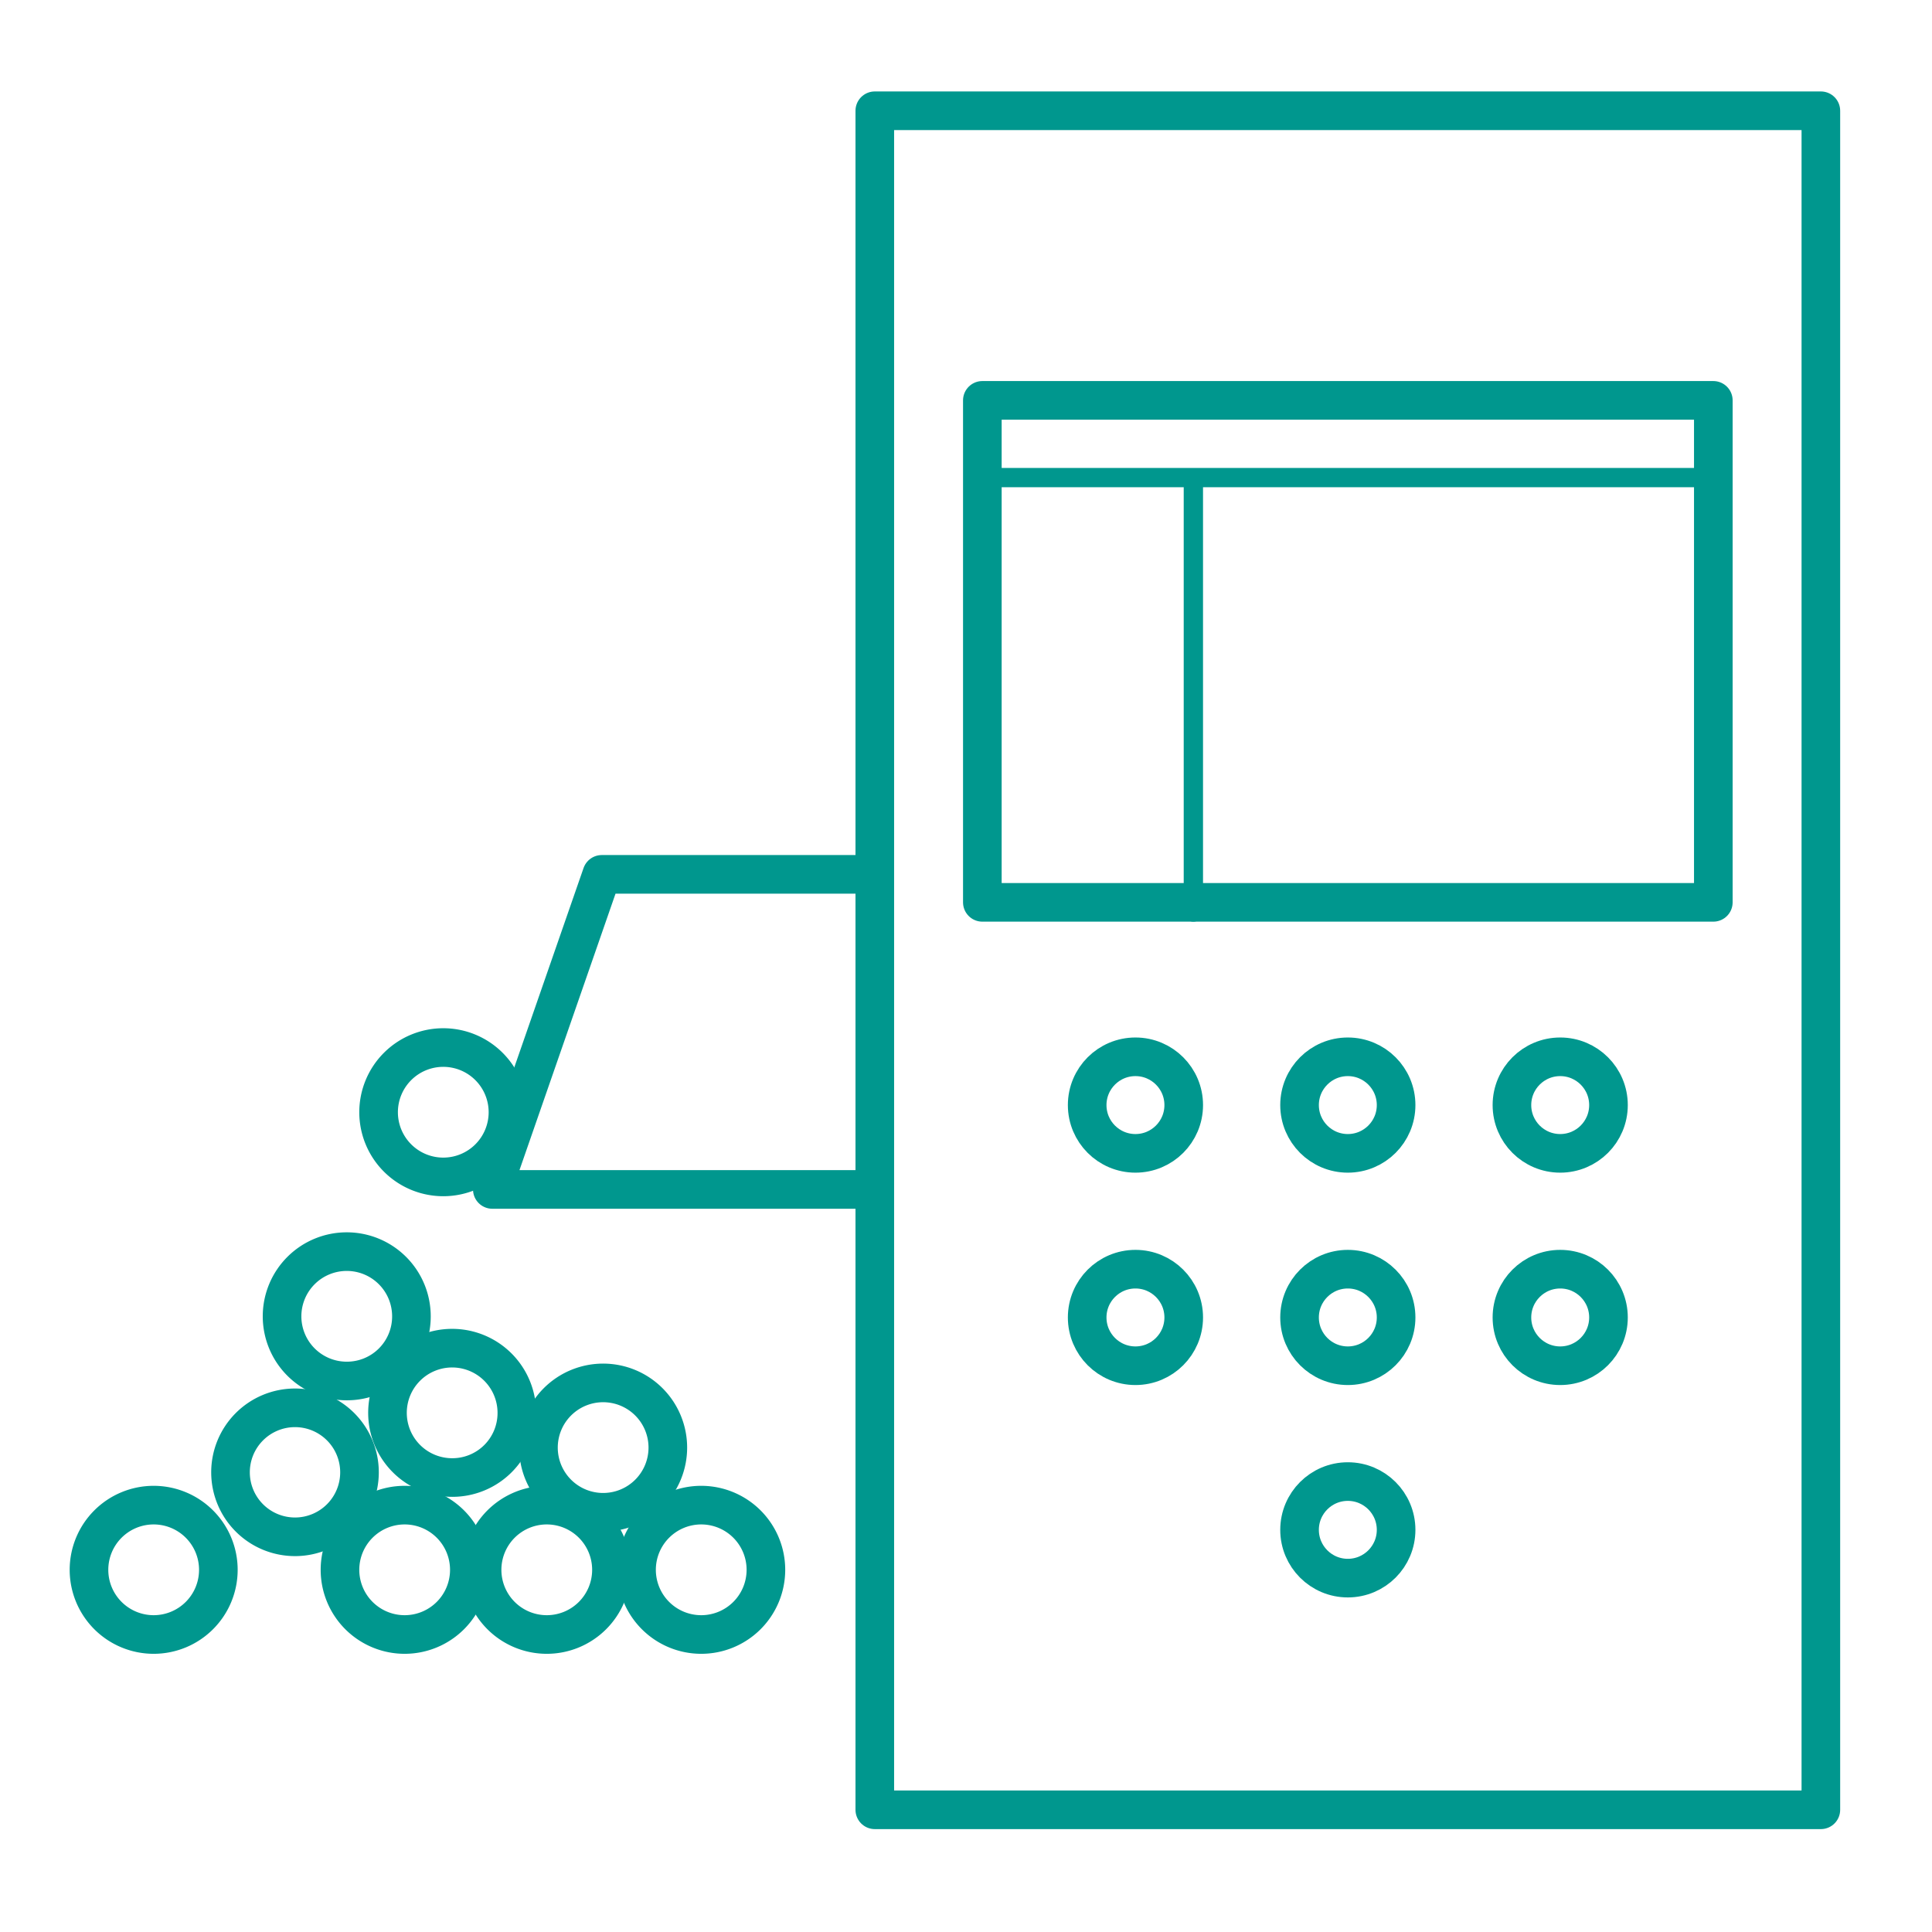 <?xml version="1.0" encoding="UTF-8" standalone="no"?>
<svg
   xmlns:dc="http://purl.org/dc/elements/1.1/"
   xmlns:cc="http://creativecommons.org/ns#"
   xmlns:rdf="http://www.w3.org/1999/02/22-rdf-syntax-ns#"
   xmlns:svg="http://www.w3.org/2000/svg"
   xmlns="http://www.w3.org/2000/svg"
   xmlns:sodipodi="http://sodipodi.sourceforge.net/DTD/sodipodi-0.dtd"
   xmlns:inkscape="http://www.inkscape.org/namespaces/inkscape"
   viewBox="0 0 150 150"
   version="1.1"
   id="svg44"
   sodipodi:docname="LBNN5lGu3foMVjPawzX8q8qkmO.svg"
   width="150"
   height="150"
   inkscape:version="0.92.4 (5da689c313, 2019-01-14)">
  <defs
     id="defs48" />
  <sodipodi:namedview
     pagecolor="#ffffff"
     bordercolor="#666666"
     borderopacity="1"
     objecttolerance="10"
     gridtolerance="10"
     guidetolerance="10"
     inkscape:pageopacity="0"
     inkscape:pageshadow="2"
     inkscape:window-width="3840"
     inkscape:window-height="2080"
     id="namedview46"
     showgrid="false"
     inkscape:zoom="12.38"
     inkscape:cx="75"
     inkscape:cy="75"
     inkscape:window-x="-11"
     inkscape:window-y="-11"
     inkscape:window-maximized="1"
     inkscape:current-layer="svg44" />
  <polyline
     points="45.22 45.55 31.86 45.55 26.19 61.87 45.22 61.87"
     id="polyline2"
     style="fill:none;stroke:#00978e;stroke-width:2;stroke-linecap:round;stroke-linejoin:round"
     transform="matrix(1.499,0,0,1.499,-1.035,-0.395)" />
  <path
     d="m 16.953,121.895 a 5.022,5.022 0 1 0 -5.007,5.007 5.022,5.022 0 0 0 5.007,-5.007 z"
     id="path4"
     inkscape:connector-curvature="0"
     style="fill:none;stroke:#00978e;stroke-width:2.998;stroke-linecap:round;stroke-linejoin:round" />
  <path
     d="m 36.44,121.895 a 5.022,5.022 0 1 0 -5.007,5.007 5.022,5.022 0 0 0 5.007,-5.007 z"
     id="path6"
     inkscape:connector-curvature="0"
     style="fill:none;stroke:#00978e;stroke-width:2.998;stroke-linecap:round;stroke-linejoin:round" />
  <path
     d="m 47.473,121.895 a 5.022,5.022 0 1 0 -5.037,5.007 5.022,5.022 0 0 0 5.037,-5.007 z"
     id="path8"
     inkscape:connector-curvature="0"
     style="fill:none;stroke:#00978e;stroke-width:2.998;stroke-linecap:round;stroke-linejoin:round" />
  <path
     d="m 59.465,121.895 a 5.022,5.022 0 1 0 -5.037,5.007 5.022,5.022 0 0 0 5.037,-5.007 z"
     id="path10"
     inkscape:connector-curvature="0"
     style="fill:none;stroke:#00978e;stroke-width:2.998;stroke-linecap:round;stroke-linejoin:round" />
  <path
     d="m 27.911,114.31 a 5.007,5.007 0 1 0 -4.962,5.007 5.007,5.007 0 0 0 4.962,-5.007 z"
     id="path12"
     inkscape:connector-curvature="0"
     style="fill:none;stroke:#00978e;stroke-width:2.998;stroke-linecap:round;stroke-linejoin:round" />
  <path
     d="m 40.128,109.708 a 5.022,5.022 0 1 0 -5.007,5.007 5.007,5.007 0 0 0 5.007,-5.007 z"
     id="path14"
     inkscape:connector-curvature="0"
     style="fill:none;stroke:#00978e;stroke-width:2.998;stroke-linecap:round;stroke-linejoin:round" />
  <path
     d="m 31.943,102.213 a 5.022,5.022 0 1 0 -5.022,5.007 5.007,5.007 0 0 0 5.022,-5.007 z"
     id="path16"
     inkscape:connector-curvature="0"
     style="fill:none;stroke:#00978e;stroke-width:2.998;stroke-linecap:round;stroke-linejoin:round" />
  <path
     d="m 39.438,86.353 a 5.022,5.022 0 1 0 -5.007,5.022 5.022,5.022 0 0 0 5.007,-5.022 z"
     id="path18"
     inkscape:connector-curvature="0"
     style="fill:none;stroke:#00978e;stroke-width:2.998;stroke-linecap:round;stroke-linejoin:round" />
  <path
     d="m 51.85,112.391 a 5.022,5.022 0 1 0 -5.007,5.022 5.022,5.022 0 0 0 5.007,-5.022 z"
     id="path20"
     inkscape:connector-curvature="0"
     style="fill:none;stroke:#00978e;stroke-width:2.998;stroke-linecap:round;stroke-linejoin:round" />
  <rect
     x="67.919"
     y="8.599"
     width="73.452"
     height="131.913"
     id="rect22"
     style="fill:none;stroke:#00978e;stroke-width:2.998;stroke-linecap:round;stroke-linejoin:round" />
  <rect
     x="76.269"
     y="31.084"
     width="56.753"
     height="38.974"
     id="rect24"
     style="fill:none;stroke:#00978e;stroke-width:2.998;stroke-linecap:round;stroke-linejoin:round" />
  <circle
     cx="88.156"
     cy="85.798"
     r="3.748"
     id="circle26"
     style="fill:none;stroke:#00978e;stroke-width:2.998;stroke-linecap:round;stroke-linejoin:round" />
  <circle
     cx="104.645"
     cy="85.798"
     r="3.748"
     id="circle28"
     style="fill:none;stroke:#00978e;stroke-width:2.998;stroke-linecap:round;stroke-linejoin:round" />
  <circle
     cx="121.134"
     cy="85.798"
     r="3.748"
     id="circle30"
     style="fill:none;stroke:#00978e;stroke-width:2.998;stroke-linecap:round;stroke-linejoin:round" />
  <circle
     cx="88.156"
     cy="102.287"
     r="3.748"
     id="circle32"
     style="fill:none;stroke:#00978e;stroke-width:2.998;stroke-linecap:round;stroke-linejoin:round" />
  <circle
     cx="104.645"
     cy="102.287"
     r="3.748"
     id="circle34"
     style="fill:none;stroke:#00978e;stroke-width:2.998;stroke-linecap:round;stroke-linejoin:round" />
  <circle
     cx="104.645"
     cy="118.777"
     r="3.748"
     id="circle36"
     style="fill:none;stroke:#00978e;stroke-width:2.998;stroke-linecap:round;stroke-linejoin:round" />
  <circle
     cx="121.134"
     cy="102.287"
     r="3.748"
     id="circle38"
     style="fill:none;stroke:#00978e;stroke-width:2.998;stroke-linecap:round;stroke-linejoin:round" />
  <line
     x1="76.913"
     y1="37.08"
     x2="132.377"
     y2="37.08"
     id="line40"
     style="fill:none;stroke:#00978e;stroke-width:1.499;stroke-linecap:round;stroke-linejoin:round" />
  <line
     x1="92.653"
     y1="37.83"
     x2="92.653"
     y2="70.808"
     id="line42"
     style="fill:none;stroke:#00978e;stroke-width:1.499;stroke-linecap:round;stroke-linejoin:round" />
</svg>
